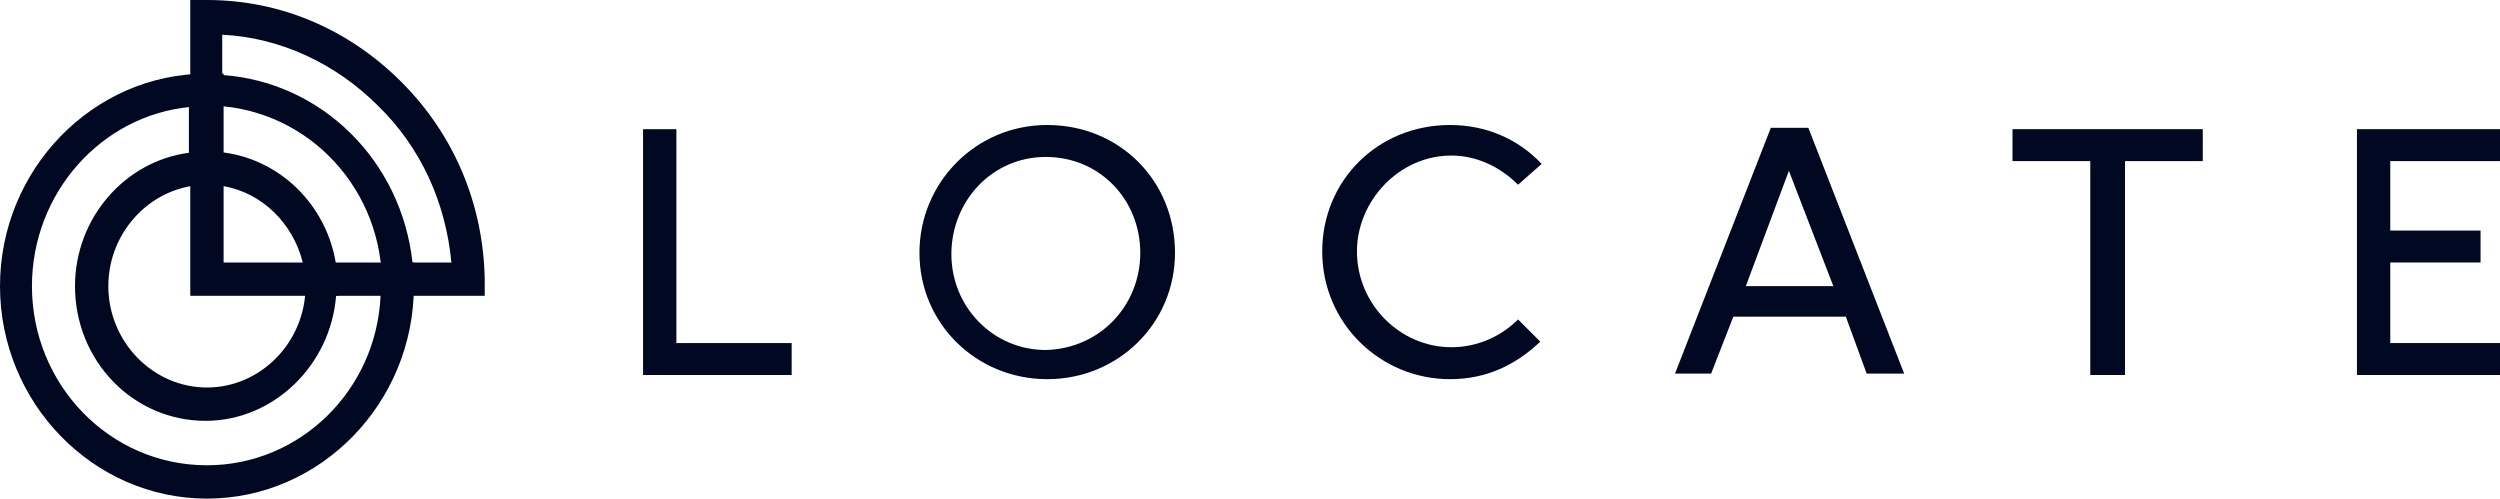 <?xml version="1.0" encoding="utf-8"?>
<!-- Generator: Adobe Illustrator 25.0.1, SVG Export Plug-In . SVG Version: 6.00 Build 0)  -->
<svg version="1.1" id="Layer_1" xmlns="http://www.w3.org/2000/svg" xmlns:xlink="http://www.w3.org/1999/xlink" x="0px" y="0px"
	 viewBox="0 0 180 35.9" style="enable-background:new 0 0 180 35.9;" xml:space="preserve">
<style type="text/css">
	.st0{fill:#000921;}
</style>
<g>
	<path class="st0" d="M46.3,9.3h2.4v15.4H57V27H46.3L46.3,9.3L46.3,9.3z"/>
	<path class="st0" d="M75.4,27.3c-5.1,0-9.2-4-9.2-9.1c0-5,4-9.2,9.2-9.2c5.2,0,9.2,4,9.2,9.2C84.6,23.3,80.5,27.3,75.4,27.3z
		 M82.1,18.2c0-3.8-2.9-6.9-6.8-6.9c-3.9,0-6.8,3.2-6.8,7c0,3.8,3,6.9,6.8,6.9C79.2,25.1,82.1,22,82.1,18.2z"/>
	<path class="st0" d="M104.4,27.3c-5,0-9.2-4-9.2-9.2c0-5.1,4-9.1,9.2-9.1c2.6,0,4.9,1,6.6,2.8l-1.7,1.5c-1.3-1.3-3-2.1-4.8-2.1
		c-3.8,0-6.8,3.3-6.8,6.9c0,3.8,3.1,6.9,6.8,6.9c1.9,0,3.6-0.8,4.8-2l1.6,1.6C109.1,26.3,107,27.3,104.4,27.3z"/>
	<path class="st0" d="M132.9,22.8h-8.1l-1.6,4.1h-2.6l6.9-17.7h2.7l6.9,17.7h-2.7L132.9,22.8z M125.7,20.6h6.3l-3.2-8.3L125.7,20.6z
		"/>
	<path class="st0" d="M150.5,11.6h-5.6V9.3h13.7v2.3h-5.6V27h-2.5V11.6z"/>
	<path class="st0" d="M169.7,9.3H180v2.3h-7.9v5h6.5v2.3h-6.5v5.8h7.9V27h-10.3V9.3z"/>
	<path class="st0" d="M14.9,35.4C7,35.4,0.5,28.7,0.5,20.6C0.5,12.4,7,5.8,14.9,5.8h0.7v7h-0.7c-4.2,0-7.6,3.5-7.6,7.8
		s3.4,7.8,7.6,7.8c4.2,0,7.6-3.5,7.6-7.8c0-0.2,0-0.3,0-0.5l0-0.7h6.8l0,0.6c0,0.2,0,0.3,0,0.5C29.3,28.7,22.8,35.4,14.9,35.4z
		 M14.2,7.1C7.3,7.5,1.8,13.4,1.8,20.6C1.8,28,7.7,34,14.9,34c7.2,0,13-5.9,13.1-13.3h-4.2c-0.1,5-4,9-8.9,9C10,29.7,6,25.6,6,20.6
		c0-4.8,3.6-8.8,8.2-9.1V7.1z"/>
	<path class="st0" d="M14.9,35.9C6.7,35.9,0,29,0,20.6S6.7,5.3,14.9,5.3h1.2v8h-1.2c-3.9,0-7.1,3.3-7.1,7.3s3.2,7.3,7.1,7.3
		c3.9,0,7.1-3.3,7.1-7.3c0-0.1,0-0.3,0-0.4l-0.1-1.3h7.9l0,1.2c0,0.2,0,0.4,0,0.5C29.8,29,23.1,35.9,14.9,35.9z M14.9,6.3
		C7.3,6.3,1,12.7,1,20.6s6.2,14.3,13.9,14.3c7.6,0,13.9-6.4,13.9-14.3c0-0.2,0-0.3,0-0.5l0-0.1H23l0,0.1c0,0.2,0,0.3,0,0.5
		c0,4.6-3.6,8.3-8.1,8.3s-8.1-3.7-8.1-8.3s3.6-8.3,8.1-8.3H15V6.3L14.9,6.3L14.9,6.3z M14.9,34.5c-7.5,0-13.6-6.3-13.6-14
		C1.3,13.1,7,7,14.2,6.6l0.5,0V12l-0.5,0c-4.3,0.3-7.8,4.1-7.8,8.6c0,4.7,3.8,8.6,8.4,8.6c4.5,0,8.3-3.8,8.4-8.4l0-0.5h5.2l0,0.5
		C28.4,28.4,22.3,34.5,14.9,34.5z M13.7,7.7C7.3,8.3,2.3,13.9,2.3,20.6c0,7.1,5.6,12.9,12.6,12.9c6.7,0,12.2-5.4,12.5-12.2h-3.2
		c-0.4,5-4.5,9-9.4,9c-5.2,0-9.4-4.3-9.4-9.7c0-4.9,3.6-9,8.2-9.6V7.7z"/>
	<path class="st0" d="M23.8,20.8h-9.6v-9.3h0.7c4.7,0,8.6,3.8,8.9,8.6L23.8,20.8z M15.5,19.4h6.8c-0.5-3.6-3.4-6.3-6.8-6.6V19.4z"/>
	<path class="st0" d="M24.4,21.3H13.7V10.9h1.2c5,0,9.1,4,9.4,9.1L24.4,21.3z M14.8,20.2h8.5l0-0.1C23,15.5,19.3,12,14.9,12h-0.1
		V20.2z M23,19.9h-8v-7.7l0.6,0c3.7,0.3,6.8,3.2,7.3,7.1L23,19.9z M16.1,18.9h5.7c-0.7-2.8-2.9-5-5.7-5.5V18.9z"/>
	<path class="st0" d="M34.4,20.8H28l0-0.6c-0.2-7.3-6-13-13.1-13h-0.7V0.5h0.7c5.1,0,10,2,13.6,5.7c3.7,3.7,5.7,8.6,5.9,13.8
		L34.4,20.8z M29.2,19.4h3.8c-0.3-4.6-2.2-8.9-5.5-12.2C24.3,3.9,20.1,2,15.5,1.9v3.9C22.8,6.1,28.7,11.9,29.2,19.4z"/>
	<path class="st0" d="M34.9,21.3h-7.4l0-1.2c-0.2-7-5.8-12.5-12.6-12.5h-1.2V0h1.2c5.3,0,10.2,2.1,14,5.9c3.8,3.8,5.9,8.8,6,14.2
		L34.9,21.3z M28.5,20.2h5.4l0-0.1c-0.1-5.1-2.2-9.9-5.7-13.5C24.6,3,19.9,1.1,14.9,1.1h-0.1v5.5h0.1c7.4,0,13.3,5.9,13.6,13.5
		L28.5,20.2z M33.6,19.9h-4.9l0-0.5c-0.5-7.2-6.2-12.8-13.2-13.1l-0.5,0v-5l0.5,0c4.7,0.2,9.1,2.1,12.4,5.5
		c3.3,3.3,5.3,7.8,5.6,12.6L33.6,19.9z M29.7,18.9h2.8c-0.4-4.3-2.2-8.3-5.3-11.3c-3-3-7-4.9-11.2-5.1v2.9
		C23.2,5.9,28.9,11.6,29.7,18.9z"/>
</g>
</svg>
